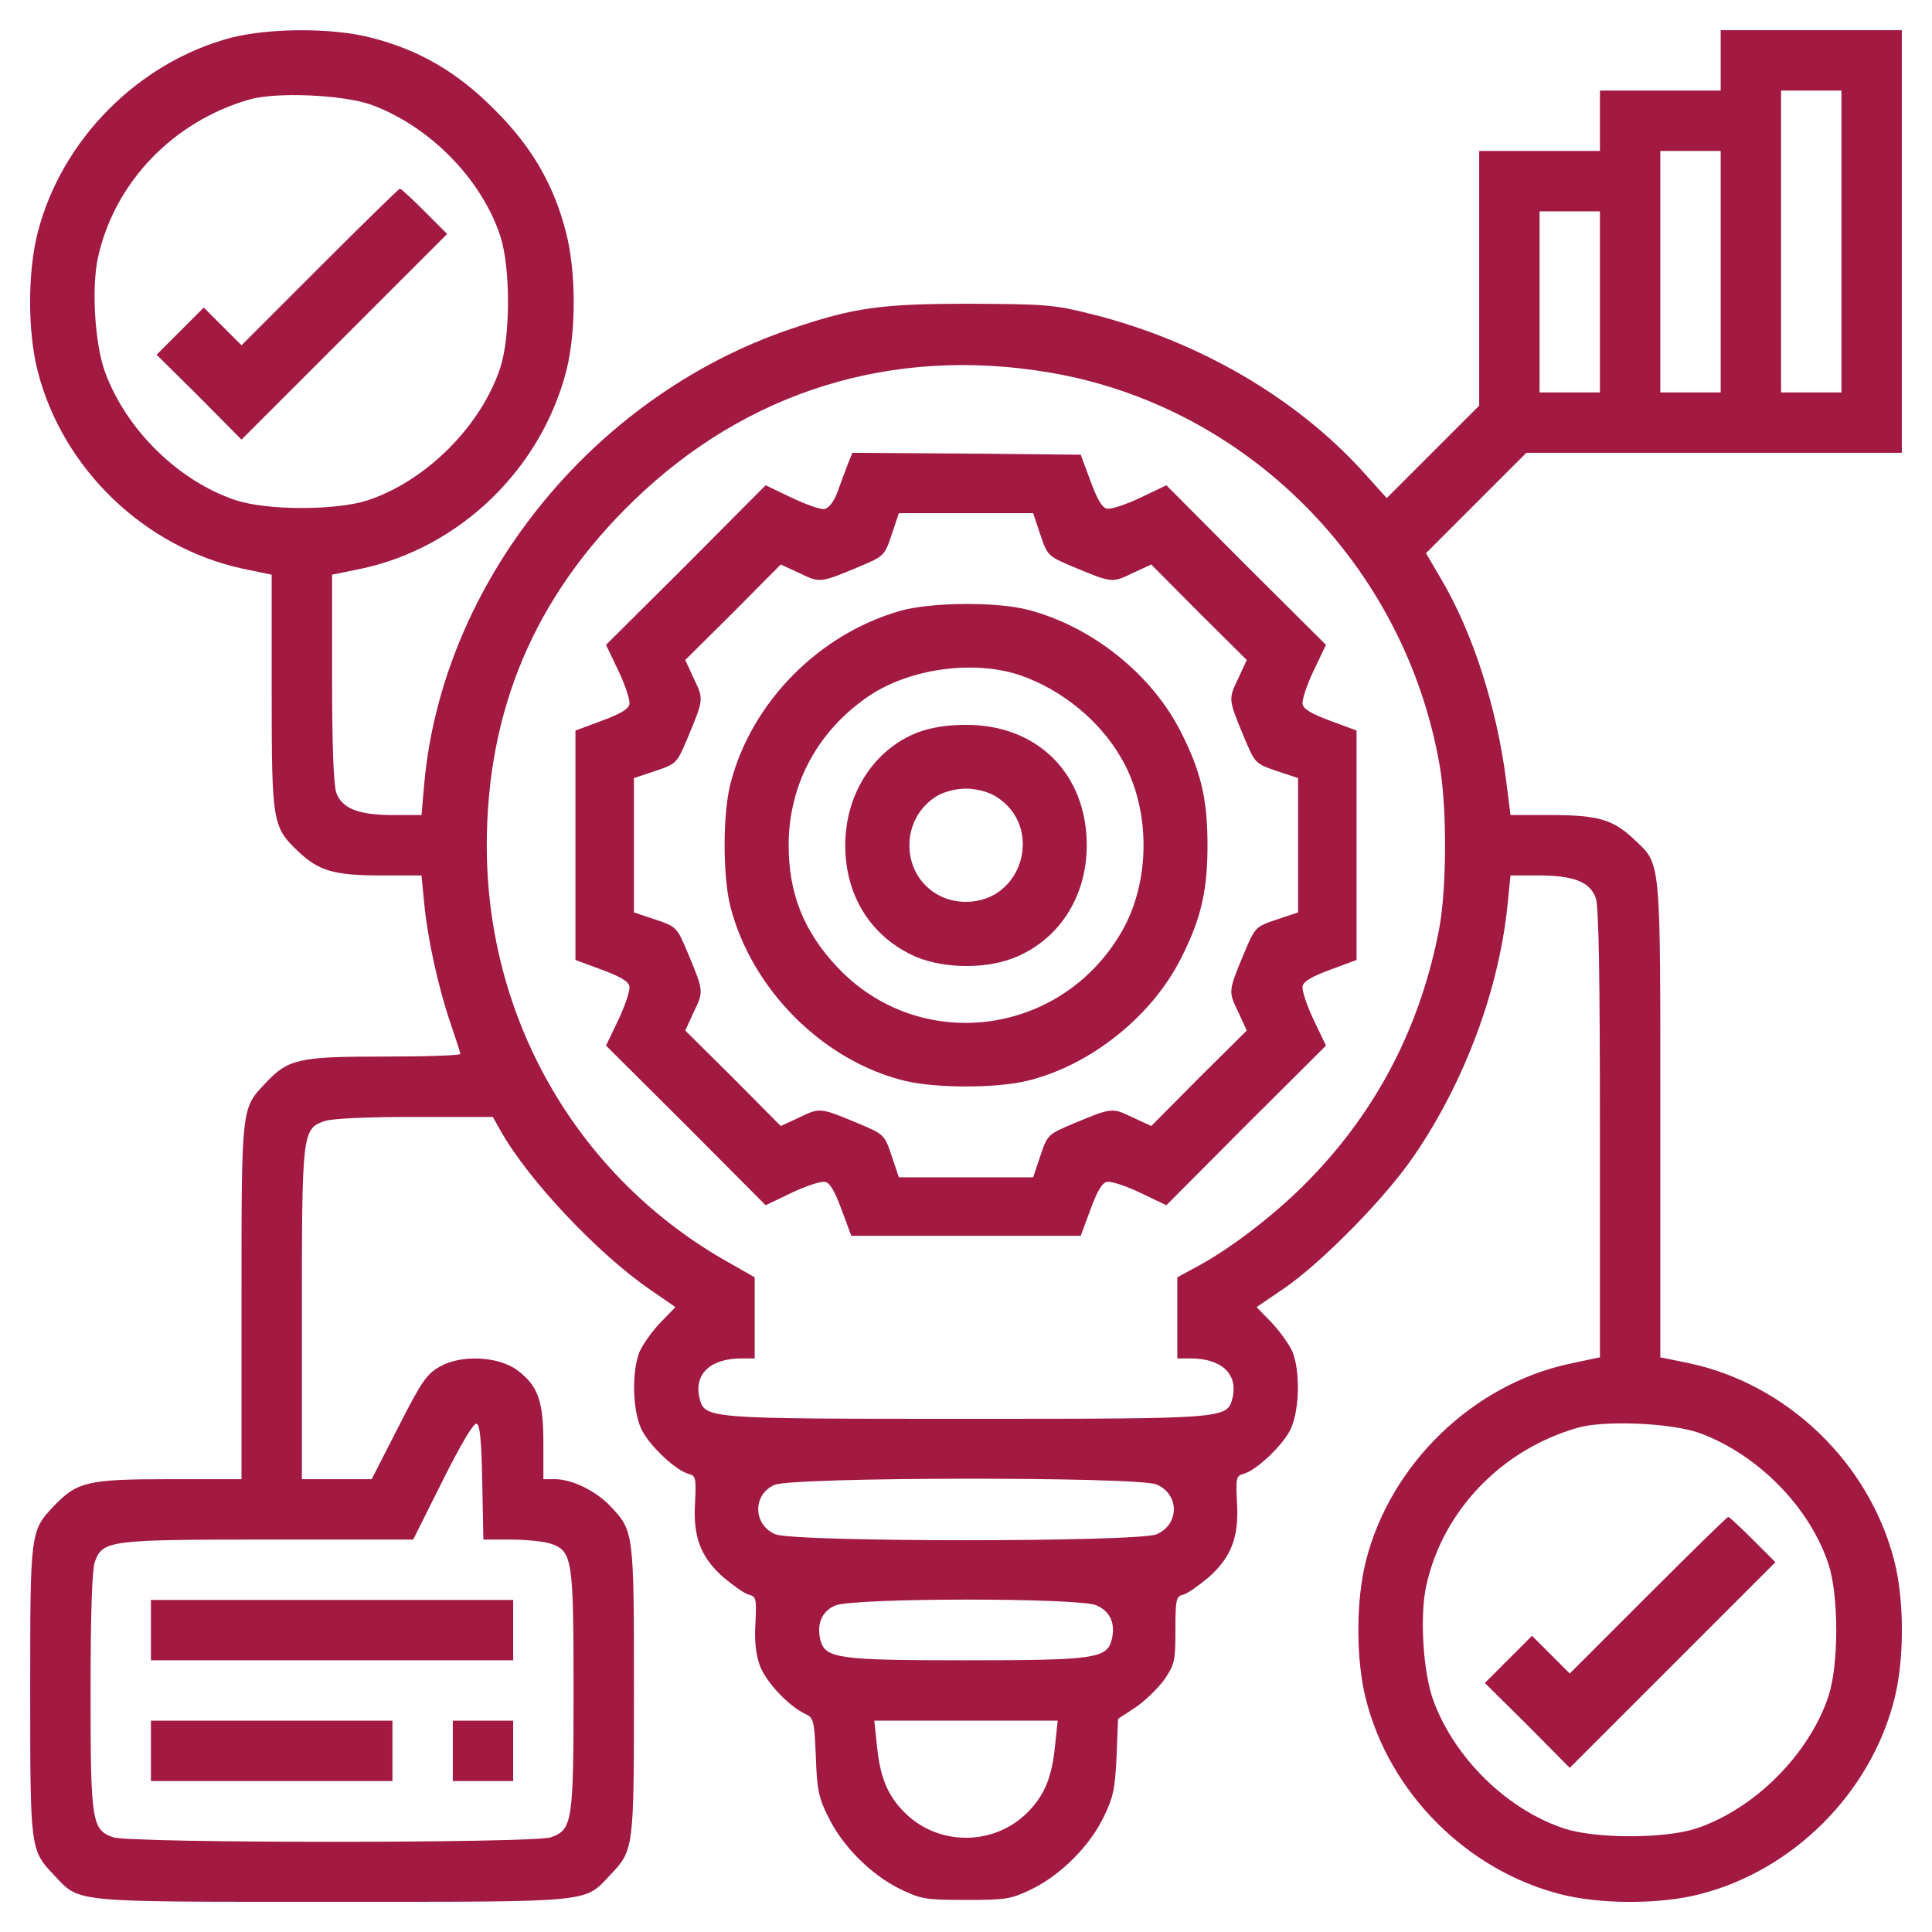 <?xml version="1.0" encoding="UTF-8"?>
<svg xmlns="http://www.w3.org/2000/svg" version="1.0" width="512pt" height="512pt" viewBox="0 0 512 512" preserveAspectRatio="xMidYMid meet">
  <g transform="translate(0,512) scale(0.1,-0.1)" fill="#a21942" stroke="none">
    <path d="M612 5020 c-245 -65 -449 -270 -512 -516 -27 -105 -27 -263 0 -368 66 -258 283 -467 543 -523 l77 -16 0 -311 c0 -347 2 -358 71 -423 54 -51 95 -63 217 -63 l109 0 7 -72 c9 -96 38 -227 70 -320 14 -41 26 -78 26 -81 0 -4 -91 -7 -202 -7 -227 0 -254 -6 -315 -71 -64 -68 -63 -60 -63 -579 l0 -470 -192 0 c-216 0 -244 -7 -305 -71 -63 -66 -63 -69 -63 -489 0 -420 0 -423 63 -489 70 -74 39 -71 737 -71 698 0 667 -3 737 71 63 66 63 69 63 489 0 420 0 423 -63 489 -38 40 -100 70 -144 71 l-33 0 0 96 c0 111 -14 151 -68 192 -50 38 -150 43 -207 10 -35 -20 -49 -41 -110 -161 l-70 -137 -92 0 -93 0 0 435 c0 484 1 493 60 514 21 7 111 11 240 11 l206 0 22 -39 c73 -129 257 -324 394 -418 l68 -47 -39 -40 c-22 -23 -47 -58 -56 -78 -21 -51 -19 -153 4 -204 19 -42 91 -111 126 -120 19 -5 20 -11 17 -75 -6 -92 15 -146 75 -199 26 -22 56 -43 67 -46 20 -5 21 -10 18 -75 -3 -49 1 -83 12 -114 17 -44 77 -107 120 -127 22 -10 24 -17 28 -112 3 -87 7 -110 33 -161 37 -77 113 -153 190 -191 56 -27 68 -29 175 -29 107 0 119 2 175 29 77 38 153 114 190 191 25 51 30 74 34 160 l4 100 46 30 c25 17 59 50 76 73 28 41 30 50 30 132 0 82 2 90 21 94 11 3 41 24 67 46 60 53 81 107 75 199 -3 64 -2 70 17 75 35 9 107 78 126 120 23 51 25 153 4 204 -9 20 -34 55 -56 78 l-39 40 72 49 c101 69 271 242 346 353 136 199 227 447 248 673 l7 69 74 0 c93 0 137 -17 152 -60 8 -23 11 -209 11 -625 l0 -592 -80 -17 c-257 -55 -475 -266 -540 -522 -27 -105 -27 -263 0 -368 63 -248 268 -453 516 -516 105 -27 263 -27 368 0 248 63 453 268 516 516 27 105 27 263 0 368 -66 258 -282 467 -542 523 l-78 16 0 631 c0 705 3 673 -71 743 -54 51 -95 63 -217 63 l-109 0 -12 95 c-25 192 -88 388 -171 529 l-41 70 133 133 133 133 497 0 498 0 0 560 0 560 -240 0 -240 0 0 -80 0 -80 -160 0 -160 0 0 -80 0 -80 -160 0 -160 0 0 -338 0 -337 -122 -122 -123 -123 -63 70 c-178 196 -435 346 -717 417 -103 26 -124 27 -325 28 -237 0 -307 -10 -475 -67 -527 -179 -924 -674 -971 -1208 l-7 -80 -74 0 c-93 0 -137 17 -152 60 -7 22 -11 128 -11 305 l0 272 78 16 c261 56 476 264 543 525 26 103 26 262 -1 366 -32 126 -91 228 -190 326 -98 99 -200 158 -326 190 -103 27 -270 26 -372 0z m4268 -540 l0 -400 -80 0 -80 0 0 400 0 400 80 0 80 0 0 -400z m-3895 362 c154 -57 291 -196 341 -348 27 -83 27 -265 0 -348 -51 -155 -197 -301 -352 -352 -83 -27 -265 -27 -348 0 -152 50 -292 187 -348 341 -27 75 -36 225 -18 304 44 198 199 359 400 417 71 21 251 13 325 -14z m3575 -442 l0 -320 -80 0 -80 0 0 320 0 320 80 0 80 0 0 -320z m-320 -80 l0 -240 -80 0 -80 0 0 240 0 240 80 0 80 0 0 -240z m-1460 -187 c524 -88 942 -509 1035 -1040 20 -113 19 -328 -1 -434 -49 -258 -165 -482 -345 -666 -82 -85 -201 -177 -290 -226 l-59 -32 0 -107 0 -108 35 0 c83 0 127 -42 111 -106 -14 -54 -19 -54 -706 -54 -687 0 -692 0 -706 54 -16 64 28 106 111 106 l35 0 0 108 0 107 -86 49 c-388 226 -624 639 -624 1095 0 361 128 661 388 913 301 292 687 411 1102 341z m-1502 -2941 l3 -152 73 0 c40 0 88 -5 106 -11 57 -20 60 -41 60 -389 0 -348 -3 -369 -60 -389 -46 -16 -1114 -16 -1160 0 -57 20 -60 41 -60 387 0 205 4 320 11 342 21 58 35 60 461 60 l383 0 78 156 c47 94 82 154 90 151 9 -2 13 -47 15 -155z m3227 130 c154 -57 291 -196 341 -348 27 -83 27 -265 0 -348 -51 -155 -197 -301 -352 -352 -83 -27 -265 -27 -348 0 -152 50 -292 187 -348 341 -27 75 -36 225 -18 304 44 198 199 359 400 417 71 21 251 13 325 -14z m-1440 -136 c61 -26 61 -106 0 -132 -51 -21 -959 -21 -1010 0 -60 25 -61 106 -2 131 48 21 962 22 1012 1z m-160 -320 c37 -16 52 -48 41 -92 -13 -49 -45 -54 -386 -54 -341 0 -373 5 -386 54 -10 43 4 76 39 91 47 21 643 21 692 1z m-109 -372 c-8 -82 -27 -129 -69 -173 -90 -95 -244 -95 -334 0 -42 44 -61 91 -69 173 l-7 66 243 0 243 0 -7 -66z" fill="#a21942"></path>
    <path d="M848 4413 l-208 -208 -50 50 -50 50 -63 -63 -62 -62 113 -112 112 -113 272 272 273 273 -60 60 c-33 33 -62 60 -65 60 -3 0 -98 -93 -212 -207z" fill="#a21942"></path>
    <path d="M2246 3888 c-7 -18 -19 -51 -27 -73 -9 -24 -22 -41 -34 -44 -10 -2 -49 12 -87 30 l-69 33 -211 -212 -212 -211 33 -69 c18 -38 31 -77 29 -88 -2 -13 -24 -26 -73 -44 l-70 -26 0 -304 0 -304 70 -26 c49 -18 71 -31 73 -44 2 -11 -11 -50 -29 -88 l-33 -69 212 -211 211 -212 69 33 c38 18 77 31 88 29 13 -2 26 -24 44 -73 l26 -70 304 0 304 0 26 70 c18 49 31 71 44 73 11 2 50 -11 88 -29 l69 -33 211 212 212 211 -33 69 c-18 38 -31 77 -29 88 2 13 24 26 73 44 l70 26 0 304 0 304 -70 26 c-49 18 -71 31 -73 44 -2 11 11 50 29 88 l33 69 -212 211 -211 212 -69 -33 c-38 -18 -77 -31 -88 -29 -13 2 -26 24 -44 73 l-26 70 -302 3 -303 2 -13 -32z m511 -185 c19 -56 20 -57 89 -86 101 -42 101 -42 155 -16 l50 23 126 -127 127 -126 -23 -50 c-26 -54 -26 -54 16 -155 29 -69 30 -70 86 -89 l57 -19 0 -178 0 -178 -57 -19 c-56 -19 -57 -20 -86 -89 -42 -101 -42 -101 -16 -155 l23 -50 -127 -126 -126 -127 -50 23 c-54 26 -54 26 -155 -16 -69 -29 -70 -30 -89 -86 l-19 -57 -178 0 -178 0 -19 57 c-19 56 -20 57 -89 86 -101 42 -101 42 -155 16 l-50 -23 -126 127 -127 126 23 50 c26 54 26 54 -16 155 -29 69 -30 70 -86 89 l-57 19 0 178 0 178 57 19 c56 19 57 20 86 89 42 101 42 101 16 155 l-23 50 127 126 126 127 50 -23 c54 -26 54 -26 155 16 69 29 70 30 89 86 l19 57 178 0 178 0 19 -57z" fill="#a21942"></path>
    <path d="M2385 3501 c-216 -62 -394 -243 -449 -457 -21 -81 -21 -247 0 -328 57 -220 248 -410 465 -461 82 -19 236 -19 318 0 166 39 329 167 408 320 55 107 73 181 73 305 0 124 -18 198 -73 305 -78 151 -236 276 -403 319 -84 22 -259 20 -339 -3z m320 -171 c109 -38 210 -120 267 -220 78 -134 78 -326 0 -460 -161 -278 -537 -324 -754 -92 -88 94 -128 194 -128 322 0 165 81 310 221 401 109 69 275 90 394 49z" fill="#a21942"></path>
    <path d="M2432 3179 c-116 -45 -192 -163 -192 -299 0 -130 64 -236 175 -290 72 -36 189 -40 268 -10 121 46 197 161 197 300 0 190 -132 321 -323 319 -47 0 -90 -7 -125 -20z m206 -169 c130 -79 74 -280 -78 -280 -85 0 -150 65 -150 150 0 54 27 102 72 130 20 12 51 20 78 20 27 0 58 -8 78 -20z" fill="#a21942"></path>
    <path d="M400 800 l0 -80 480 0 480 0 0 80 0 80 -480 0 -480 0 0 -80z" fill="#a21942"></path>
    <path d="M400 480 l0 -80 320 0 320 0 0 80 0 80 -320 0 -320 0 0 -80z" fill="#a21942"></path>
    <path d="M1200 480 l0 -80 80 0 80 0 0 80 0 80 -80 0 -80 0 0 -80z" fill="#a21942"></path>
    <path d="M4368 893 l-208 -208 -50 50 -50 50 -63 -63 -62 -62 113 -112 112 -113 272 272 273 273 -60 60 c-33 33 -62 60 -65 60 -3 0 -98 -93 -212 -207z" fill="#a21942"></path>
  </g>
</svg>

